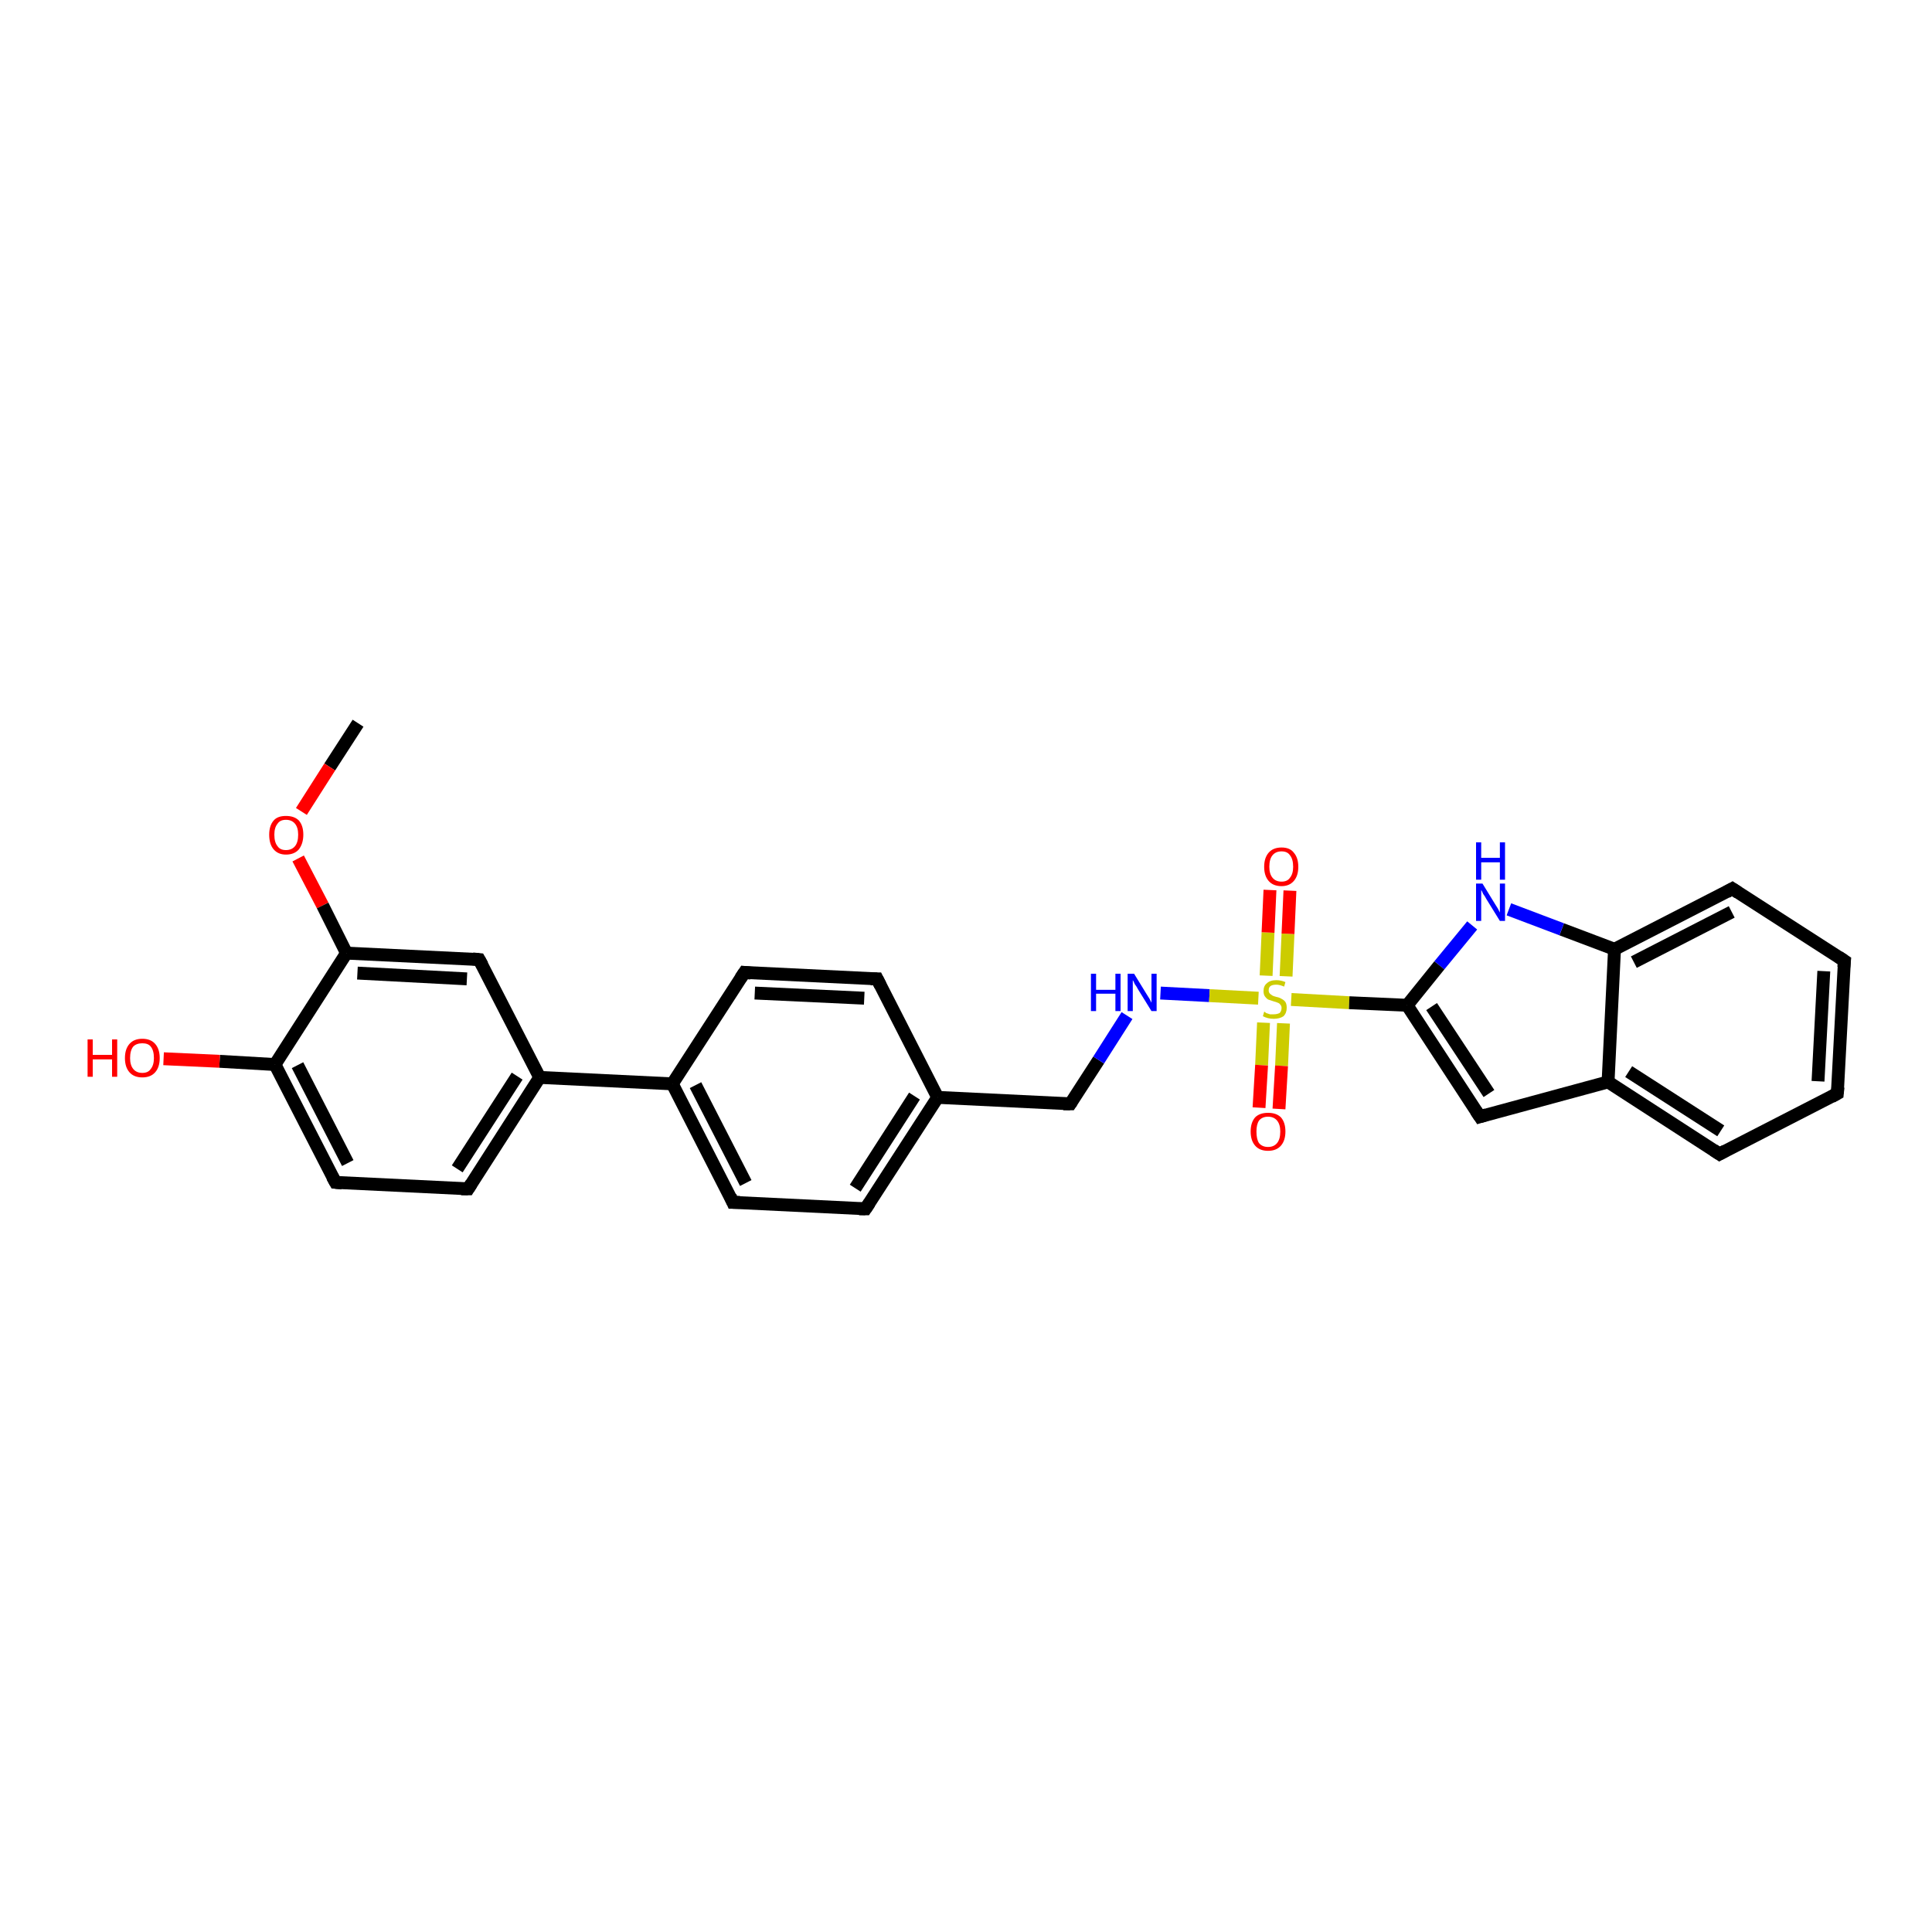 <?xml version='1.0' encoding='iso-8859-1'?>
<svg version='1.1' baseProfile='full'
              xmlns='http://www.w3.org/2000/svg'
                      xmlns:rdkit='http://www.rdkit.org/xml'
                      xmlns:xlink='http://www.w3.org/1999/xlink'
                  xml:space='preserve'
width='300px' height='300px' viewBox='0 0 300 300'>
<!-- END OF HEADER -->
<rect style='opacity:1.0;fill:#FFFFFF;stroke:none' width='300.0' height='300.0' x='0.0' y='0.0'> </rect>
<path class='bond-0 atom-0 atom-1' d='M 55.6,112.3 L 51.2,119.1' style='fill:none;fill-rule:evenodd;stroke:#000000;stroke-width:2.0px;stroke-linecap:butt;stroke-linejoin:miter;stroke-opacity:1' />
<path class='bond-0 atom-0 atom-1' d='M 51.2,119.1 L 46.8,126.0' style='fill:none;fill-rule:evenodd;stroke:#FF0000;stroke-width:2.0px;stroke-linecap:butt;stroke-linejoin:miter;stroke-opacity:1' />
<path class='bond-1 atom-1 atom-2' d='M 46.3,133.3 L 50.1,140.6' style='fill:none;fill-rule:evenodd;stroke:#FF0000;stroke-width:2.0px;stroke-linecap:butt;stroke-linejoin:miter;stroke-opacity:1' />
<path class='bond-1 atom-1 atom-2' d='M 50.1,140.6 L 53.8,148.0' style='fill:none;fill-rule:evenodd;stroke:#000000;stroke-width:2.0px;stroke-linecap:butt;stroke-linejoin:miter;stroke-opacity:1' />
<path class='bond-2 atom-2 atom-3' d='M 53.8,148.0 L 74.4,149.0' style='fill:none;fill-rule:evenodd;stroke:#000000;stroke-width:2.0px;stroke-linecap:butt;stroke-linejoin:miter;stroke-opacity:1' />
<path class='bond-2 atom-2 atom-3' d='M 55.5,151.1 L 72.5,152.0' style='fill:none;fill-rule:evenodd;stroke:#000000;stroke-width:2.0px;stroke-linecap:butt;stroke-linejoin:miter;stroke-opacity:1' />
<path class='bond-3 atom-3 atom-4' d='M 74.4,149.0 L 83.8,167.3' style='fill:none;fill-rule:evenodd;stroke:#000000;stroke-width:2.0px;stroke-linecap:butt;stroke-linejoin:miter;stroke-opacity:1' />
<path class='bond-4 atom-4 atom-5' d='M 83.8,167.3 L 72.7,184.6' style='fill:none;fill-rule:evenodd;stroke:#000000;stroke-width:2.0px;stroke-linecap:butt;stroke-linejoin:miter;stroke-opacity:1' />
<path class='bond-4 atom-4 atom-5' d='M 80.3,167.1 L 71.0,181.5' style='fill:none;fill-rule:evenodd;stroke:#000000;stroke-width:2.0px;stroke-linecap:butt;stroke-linejoin:miter;stroke-opacity:1' />
<path class='bond-5 atom-5 atom-6' d='M 72.7,184.6 L 52.1,183.6' style='fill:none;fill-rule:evenodd;stroke:#000000;stroke-width:2.0px;stroke-linecap:butt;stroke-linejoin:miter;stroke-opacity:1' />
<path class='bond-6 atom-6 atom-7' d='M 52.1,183.6 L 42.7,165.3' style='fill:none;fill-rule:evenodd;stroke:#000000;stroke-width:2.0px;stroke-linecap:butt;stroke-linejoin:miter;stroke-opacity:1' />
<path class='bond-6 atom-6 atom-7' d='M 54.0,180.6 L 46.2,165.4' style='fill:none;fill-rule:evenodd;stroke:#000000;stroke-width:2.0px;stroke-linecap:butt;stroke-linejoin:miter;stroke-opacity:1' />
<path class='bond-7 atom-7 atom-8' d='M 42.7,165.3 L 34.1,164.8' style='fill:none;fill-rule:evenodd;stroke:#000000;stroke-width:2.0px;stroke-linecap:butt;stroke-linejoin:miter;stroke-opacity:1' />
<path class='bond-7 atom-7 atom-8' d='M 34.1,164.8 L 25.4,164.4' style='fill:none;fill-rule:evenodd;stroke:#FF0000;stroke-width:2.0px;stroke-linecap:butt;stroke-linejoin:miter;stroke-opacity:1' />
<path class='bond-8 atom-4 atom-9' d='M 83.8,167.3 L 104.4,168.3' style='fill:none;fill-rule:evenodd;stroke:#000000;stroke-width:2.0px;stroke-linecap:butt;stroke-linejoin:miter;stroke-opacity:1' />
<path class='bond-9 atom-9 atom-10' d='M 104.4,168.3 L 113.8,186.7' style='fill:none;fill-rule:evenodd;stroke:#000000;stroke-width:2.0px;stroke-linecap:butt;stroke-linejoin:miter;stroke-opacity:1' />
<path class='bond-9 atom-9 atom-10' d='M 108.0,168.5 L 115.8,183.7' style='fill:none;fill-rule:evenodd;stroke:#000000;stroke-width:2.0px;stroke-linecap:butt;stroke-linejoin:miter;stroke-opacity:1' />
<path class='bond-10 atom-10 atom-11' d='M 113.8,186.7 L 134.4,187.7' style='fill:none;fill-rule:evenodd;stroke:#000000;stroke-width:2.0px;stroke-linecap:butt;stroke-linejoin:miter;stroke-opacity:1' />
<path class='bond-11 atom-11 atom-12' d='M 134.4,187.7 L 145.6,170.4' style='fill:none;fill-rule:evenodd;stroke:#000000;stroke-width:2.0px;stroke-linecap:butt;stroke-linejoin:miter;stroke-opacity:1' />
<path class='bond-11 atom-11 atom-12' d='M 132.8,184.5 L 142.0,170.2' style='fill:none;fill-rule:evenodd;stroke:#000000;stroke-width:2.0px;stroke-linecap:butt;stroke-linejoin:miter;stroke-opacity:1' />
<path class='bond-12 atom-12 atom-13' d='M 145.6,170.4 L 166.2,171.4' style='fill:none;fill-rule:evenodd;stroke:#000000;stroke-width:2.0px;stroke-linecap:butt;stroke-linejoin:miter;stroke-opacity:1' />
<path class='bond-13 atom-13 atom-14' d='M 166.2,171.4 L 170.6,164.6' style='fill:none;fill-rule:evenodd;stroke:#000000;stroke-width:2.0px;stroke-linecap:butt;stroke-linejoin:miter;stroke-opacity:1' />
<path class='bond-13 atom-13 atom-14' d='M 170.6,164.6 L 175.0,157.7' style='fill:none;fill-rule:evenodd;stroke:#0000FF;stroke-width:2.0px;stroke-linecap:butt;stroke-linejoin:miter;stroke-opacity:1' />
<path class='bond-14 atom-14 atom-15' d='M 180.2,154.2 L 187.8,154.6' style='fill:none;fill-rule:evenodd;stroke:#0000FF;stroke-width:2.0px;stroke-linecap:butt;stroke-linejoin:miter;stroke-opacity:1' />
<path class='bond-14 atom-14 atom-15' d='M 187.8,154.6 L 195.4,155.0' style='fill:none;fill-rule:evenodd;stroke:#CCCC00;stroke-width:2.0px;stroke-linecap:butt;stroke-linejoin:miter;stroke-opacity:1' />
<path class='bond-15 atom-15 atom-16' d='M 199.7,151.6 L 200.0,145.0' style='fill:none;fill-rule:evenodd;stroke:#CCCC00;stroke-width:2.0px;stroke-linecap:butt;stroke-linejoin:miter;stroke-opacity:1' />
<path class='bond-15 atom-15 atom-16' d='M 200.0,145.0 L 200.3,138.3' style='fill:none;fill-rule:evenodd;stroke:#FF0000;stroke-width:2.0px;stroke-linecap:butt;stroke-linejoin:miter;stroke-opacity:1' />
<path class='bond-15 atom-15 atom-16' d='M 196.6,151.5 L 196.9,144.8' style='fill:none;fill-rule:evenodd;stroke:#CCCC00;stroke-width:2.0px;stroke-linecap:butt;stroke-linejoin:miter;stroke-opacity:1' />
<path class='bond-15 atom-15 atom-16' d='M 196.9,144.8 L 197.2,138.2' style='fill:none;fill-rule:evenodd;stroke:#FF0000;stroke-width:2.0px;stroke-linecap:butt;stroke-linejoin:miter;stroke-opacity:1' />
<path class='bond-16 atom-15 atom-17' d='M 196.2,158.8 L 195.9,165.4' style='fill:none;fill-rule:evenodd;stroke:#CCCC00;stroke-width:2.0px;stroke-linecap:butt;stroke-linejoin:miter;stroke-opacity:1' />
<path class='bond-16 atom-15 atom-17' d='M 195.9,165.4 L 195.5,172.0' style='fill:none;fill-rule:evenodd;stroke:#FF0000;stroke-width:2.0px;stroke-linecap:butt;stroke-linejoin:miter;stroke-opacity:1' />
<path class='bond-16 atom-15 atom-17' d='M 199.3,158.9 L 199.0,165.5' style='fill:none;fill-rule:evenodd;stroke:#CCCC00;stroke-width:2.0px;stroke-linecap:butt;stroke-linejoin:miter;stroke-opacity:1' />
<path class='bond-16 atom-15 atom-17' d='M 199.0,165.5 L 198.6,172.2' style='fill:none;fill-rule:evenodd;stroke:#FF0000;stroke-width:2.0px;stroke-linecap:butt;stroke-linejoin:miter;stroke-opacity:1' />
<path class='bond-17 atom-15 atom-18' d='M 200.5,155.2 L 209.5,155.7' style='fill:none;fill-rule:evenodd;stroke:#CCCC00;stroke-width:2.0px;stroke-linecap:butt;stroke-linejoin:miter;stroke-opacity:1' />
<path class='bond-17 atom-15 atom-18' d='M 209.5,155.7 L 218.5,156.1' style='fill:none;fill-rule:evenodd;stroke:#000000;stroke-width:2.0px;stroke-linecap:butt;stroke-linejoin:miter;stroke-opacity:1' />
<path class='bond-18 atom-18 atom-19' d='M 218.5,156.1 L 229.8,173.4' style='fill:none;fill-rule:evenodd;stroke:#000000;stroke-width:2.0px;stroke-linecap:butt;stroke-linejoin:miter;stroke-opacity:1' />
<path class='bond-18 atom-18 atom-19' d='M 222.3,156.3 L 231.2,169.8' style='fill:none;fill-rule:evenodd;stroke:#000000;stroke-width:2.0px;stroke-linecap:butt;stroke-linejoin:miter;stroke-opacity:1' />
<path class='bond-19 atom-19 atom-20' d='M 229.8,173.4 L 249.7,168.0' style='fill:none;fill-rule:evenodd;stroke:#000000;stroke-width:2.0px;stroke-linecap:butt;stroke-linejoin:miter;stroke-opacity:1' />
<path class='bond-20 atom-20 atom-21' d='M 249.7,168.0 L 267.0,179.2' style='fill:none;fill-rule:evenodd;stroke:#000000;stroke-width:2.0px;stroke-linecap:butt;stroke-linejoin:miter;stroke-opacity:1' />
<path class='bond-20 atom-20 atom-21' d='M 252.9,166.4 L 267.2,175.6' style='fill:none;fill-rule:evenodd;stroke:#000000;stroke-width:2.0px;stroke-linecap:butt;stroke-linejoin:miter;stroke-opacity:1' />
<path class='bond-21 atom-21 atom-22' d='M 267.0,179.2 L 285.3,169.8' style='fill:none;fill-rule:evenodd;stroke:#000000;stroke-width:2.0px;stroke-linecap:butt;stroke-linejoin:miter;stroke-opacity:1' />
<path class='bond-22 atom-22 atom-23' d='M 285.3,169.8 L 286.4,149.2' style='fill:none;fill-rule:evenodd;stroke:#000000;stroke-width:2.0px;stroke-linecap:butt;stroke-linejoin:miter;stroke-opacity:1' />
<path class='bond-22 atom-22 atom-23' d='M 282.3,167.9 L 283.2,150.8' style='fill:none;fill-rule:evenodd;stroke:#000000;stroke-width:2.0px;stroke-linecap:butt;stroke-linejoin:miter;stroke-opacity:1' />
<path class='bond-23 atom-23 atom-24' d='M 286.4,149.2 L 269.0,138.0' style='fill:none;fill-rule:evenodd;stroke:#000000;stroke-width:2.0px;stroke-linecap:butt;stroke-linejoin:miter;stroke-opacity:1' />
<path class='bond-24 atom-24 atom-25' d='M 269.0,138.0 L 250.7,147.4' style='fill:none;fill-rule:evenodd;stroke:#000000;stroke-width:2.0px;stroke-linecap:butt;stroke-linejoin:miter;stroke-opacity:1' />
<path class='bond-24 atom-24 atom-25' d='M 268.9,141.6 L 253.7,149.4' style='fill:none;fill-rule:evenodd;stroke:#000000;stroke-width:2.0px;stroke-linecap:butt;stroke-linejoin:miter;stroke-opacity:1' />
<path class='bond-25 atom-25 atom-26' d='M 250.7,147.4 L 242.5,144.3' style='fill:none;fill-rule:evenodd;stroke:#000000;stroke-width:2.0px;stroke-linecap:butt;stroke-linejoin:miter;stroke-opacity:1' />
<path class='bond-25 atom-25 atom-26' d='M 242.5,144.3 L 234.3,141.2' style='fill:none;fill-rule:evenodd;stroke:#0000FF;stroke-width:2.0px;stroke-linecap:butt;stroke-linejoin:miter;stroke-opacity:1' />
<path class='bond-26 atom-12 atom-27' d='M 145.6,170.4 L 136.2,152.0' style='fill:none;fill-rule:evenodd;stroke:#000000;stroke-width:2.0px;stroke-linecap:butt;stroke-linejoin:miter;stroke-opacity:1' />
<path class='bond-27 atom-27 atom-28' d='M 136.2,152.0 L 115.6,151.0' style='fill:none;fill-rule:evenodd;stroke:#000000;stroke-width:2.0px;stroke-linecap:butt;stroke-linejoin:miter;stroke-opacity:1' />
<path class='bond-27 atom-27 atom-28' d='M 134.2,155.0 L 117.2,154.2' style='fill:none;fill-rule:evenodd;stroke:#000000;stroke-width:2.0px;stroke-linecap:butt;stroke-linejoin:miter;stroke-opacity:1' />
<path class='bond-28 atom-7 atom-2' d='M 42.7,165.3 L 53.8,148.0' style='fill:none;fill-rule:evenodd;stroke:#000000;stroke-width:2.0px;stroke-linecap:butt;stroke-linejoin:miter;stroke-opacity:1' />
<path class='bond-29 atom-28 atom-9' d='M 115.6,151.0 L 104.4,168.3' style='fill:none;fill-rule:evenodd;stroke:#000000;stroke-width:2.0px;stroke-linecap:butt;stroke-linejoin:miter;stroke-opacity:1' />
<path class='bond-30 atom-26 atom-18' d='M 228.6,143.7 L 223.5,149.9' style='fill:none;fill-rule:evenodd;stroke:#0000FF;stroke-width:2.0px;stroke-linecap:butt;stroke-linejoin:miter;stroke-opacity:1' />
<path class='bond-30 atom-26 atom-18' d='M 223.5,149.9 L 218.5,156.1' style='fill:none;fill-rule:evenodd;stroke:#000000;stroke-width:2.0px;stroke-linecap:butt;stroke-linejoin:miter;stroke-opacity:1' />
<path class='bond-31 atom-25 atom-20' d='M 250.7,147.4 L 249.7,168.0' style='fill:none;fill-rule:evenodd;stroke:#000000;stroke-width:2.0px;stroke-linecap:butt;stroke-linejoin:miter;stroke-opacity:1' />
<path d='M 73.4,148.9 L 74.4,149.0 L 74.9,149.9' style='fill:none;stroke:#000000;stroke-width:2.0px;stroke-linecap:butt;stroke-linejoin:miter;stroke-opacity:1;' />
<path d='M 73.2,183.8 L 72.7,184.6 L 71.6,184.6' style='fill:none;stroke:#000000;stroke-width:2.0px;stroke-linecap:butt;stroke-linejoin:miter;stroke-opacity:1;' />
<path d='M 53.1,183.7 L 52.1,183.6 L 51.6,182.7' style='fill:none;stroke:#000000;stroke-width:2.0px;stroke-linecap:butt;stroke-linejoin:miter;stroke-opacity:1;' />
<path d='M 113.4,185.8 L 113.8,186.7 L 114.9,186.7' style='fill:none;stroke:#000000;stroke-width:2.0px;stroke-linecap:butt;stroke-linejoin:miter;stroke-opacity:1;' />
<path d='M 133.4,187.7 L 134.4,187.7 L 135.0,186.8' style='fill:none;stroke:#000000;stroke-width:2.0px;stroke-linecap:butt;stroke-linejoin:miter;stroke-opacity:1;' />
<path d='M 165.1,171.4 L 166.2,171.4 L 166.4,171.1' style='fill:none;stroke:#000000;stroke-width:2.0px;stroke-linecap:butt;stroke-linejoin:miter;stroke-opacity:1;' />
<path d='M 229.2,172.5 L 229.8,173.4 L 230.8,173.1' style='fill:none;stroke:#000000;stroke-width:2.0px;stroke-linecap:butt;stroke-linejoin:miter;stroke-opacity:1;' />
<path d='M 266.1,178.6 L 267.0,179.2 L 267.9,178.7' style='fill:none;stroke:#000000;stroke-width:2.0px;stroke-linecap:butt;stroke-linejoin:miter;stroke-opacity:1;' />
<path d='M 284.4,170.3 L 285.3,169.8 L 285.4,168.8' style='fill:none;stroke:#000000;stroke-width:2.0px;stroke-linecap:butt;stroke-linejoin:miter;stroke-opacity:1;' />
<path d='M 286.3,150.2 L 286.4,149.2 L 285.5,148.6' style='fill:none;stroke:#000000;stroke-width:2.0px;stroke-linecap:butt;stroke-linejoin:miter;stroke-opacity:1;' />
<path d='M 269.9,138.6 L 269.0,138.0 L 268.1,138.5' style='fill:none;stroke:#000000;stroke-width:2.0px;stroke-linecap:butt;stroke-linejoin:miter;stroke-opacity:1;' />
<path d='M 136.7,153.0 L 136.2,152.0 L 135.2,152.0' style='fill:none;stroke:#000000;stroke-width:2.0px;stroke-linecap:butt;stroke-linejoin:miter;stroke-opacity:1;' />
<path d='M 116.6,151.1 L 115.6,151.0 L 115.0,151.9' style='fill:none;stroke:#000000;stroke-width:2.0px;stroke-linecap:butt;stroke-linejoin:miter;stroke-opacity:1;' />
<path class='atom-1' d='M 41.8 129.6
Q 41.8 128.2, 42.5 127.4
Q 43.1 126.7, 44.4 126.7
Q 45.7 126.7, 46.4 127.4
Q 47.1 128.2, 47.1 129.6
Q 47.1 131.0, 46.4 131.9
Q 45.7 132.7, 44.4 132.7
Q 43.2 132.7, 42.5 131.9
Q 41.8 131.1, 41.8 129.6
M 44.4 132.0
Q 45.3 132.0, 45.8 131.4
Q 46.3 130.8, 46.3 129.6
Q 46.3 128.5, 45.8 127.9
Q 45.3 127.3, 44.4 127.3
Q 43.5 127.3, 43.1 127.9
Q 42.6 128.5, 42.6 129.6
Q 42.6 130.8, 43.1 131.4
Q 43.5 132.0, 44.4 132.0
' fill='#FF0000'/>
<path class='atom-8' d='M 13.6 161.4
L 14.4 161.4
L 14.4 163.8
L 17.4 163.8
L 17.4 161.4
L 18.2 161.4
L 18.2 167.2
L 17.4 167.2
L 17.4 164.5
L 14.4 164.5
L 14.4 167.2
L 13.6 167.2
L 13.6 161.4
' fill='#FF0000'/>
<path class='atom-8' d='M 19.4 164.3
Q 19.4 162.9, 20.1 162.1
Q 20.8 161.3, 22.1 161.3
Q 23.4 161.3, 24.1 162.1
Q 24.8 162.9, 24.8 164.3
Q 24.8 165.7, 24.1 166.5
Q 23.4 167.3, 22.1 167.3
Q 20.8 167.3, 20.1 166.5
Q 19.4 165.7, 19.4 164.3
M 22.1 166.6
Q 23.0 166.6, 23.4 166.0
Q 23.9 165.4, 23.9 164.3
Q 23.9 163.1, 23.4 162.5
Q 23.0 162.0, 22.1 162.0
Q 21.2 162.0, 20.7 162.5
Q 20.2 163.1, 20.2 164.3
Q 20.2 165.4, 20.7 166.0
Q 21.2 166.6, 22.1 166.6
' fill='#FF0000'/>
<path class='atom-14' d='M 169.4 151.2
L 170.2 151.2
L 170.2 153.7
L 173.2 153.7
L 173.2 151.2
L 174.0 151.2
L 174.0 157.0
L 173.2 157.0
L 173.2 154.3
L 170.2 154.3
L 170.2 157.0
L 169.4 157.0
L 169.4 151.2
' fill='#0000FF'/>
<path class='atom-14' d='M 176.1 151.2
L 178.0 154.3
Q 178.2 154.6, 178.5 155.1
Q 178.8 155.7, 178.8 155.7
L 178.8 151.2
L 179.6 151.2
L 179.6 157.0
L 178.8 157.0
L 176.7 153.6
Q 176.5 153.2, 176.2 152.8
Q 176.0 152.3, 175.9 152.2
L 175.9 157.0
L 175.1 157.0
L 175.1 151.2
L 176.1 151.2
' fill='#0000FF'/>
<path class='atom-15' d='M 196.3 157.1
Q 196.4 157.1, 196.6 157.3
Q 196.9 157.4, 197.2 157.5
Q 197.5 157.5, 197.8 157.5
Q 198.3 157.5, 198.7 157.3
Q 199.0 157.0, 199.0 156.5
Q 199.0 156.2, 198.8 156.0
Q 198.7 155.8, 198.4 155.7
Q 198.2 155.6, 197.8 155.5
Q 197.2 155.3, 196.9 155.2
Q 196.6 155.0, 196.4 154.7
Q 196.2 154.4, 196.2 153.9
Q 196.2 153.1, 196.7 152.7
Q 197.2 152.2, 198.2 152.2
Q 198.9 152.2, 199.6 152.5
L 199.4 153.2
Q 198.7 152.9, 198.2 152.9
Q 197.6 152.9, 197.3 153.1
Q 197.0 153.3, 197.0 153.8
Q 197.0 154.1, 197.2 154.3
Q 197.3 154.4, 197.6 154.6
Q 197.8 154.7, 198.2 154.8
Q 198.7 154.9, 199.0 155.1
Q 199.4 155.3, 199.6 155.6
Q 199.8 155.9, 199.8 156.5
Q 199.8 157.3, 199.3 157.8
Q 198.7 158.2, 197.8 158.2
Q 197.3 158.2, 196.9 158.1
Q 196.5 158.0, 196.1 157.8
L 196.3 157.1
' fill='#CCCC00'/>
<path class='atom-16' d='M 196.3 134.6
Q 196.3 133.2, 197.0 132.4
Q 197.7 131.6, 199.0 131.6
Q 200.3 131.6, 200.9 132.4
Q 201.6 133.2, 201.6 134.6
Q 201.6 136.0, 200.9 136.8
Q 200.2 137.6, 199.0 137.6
Q 197.7 137.6, 197.0 136.8
Q 196.3 136.0, 196.3 134.6
M 199.0 136.9
Q 199.9 136.9, 200.3 136.3
Q 200.8 135.7, 200.8 134.6
Q 200.8 133.4, 200.3 132.8
Q 199.9 132.2, 199.0 132.2
Q 198.1 132.2, 197.6 132.8
Q 197.1 133.4, 197.1 134.6
Q 197.1 135.7, 197.6 136.3
Q 198.1 136.9, 199.0 136.9
' fill='#FF0000'/>
<path class='atom-17' d='M 194.2 175.7
Q 194.2 174.3, 194.9 173.5
Q 195.6 172.8, 196.9 172.8
Q 198.2 172.8, 198.9 173.5
Q 199.6 174.3, 199.6 175.7
Q 199.6 177.1, 198.9 177.9
Q 198.2 178.7, 196.9 178.7
Q 195.6 178.7, 194.9 177.9
Q 194.2 177.1, 194.2 175.7
M 196.9 178.1
Q 197.8 178.1, 198.3 177.5
Q 198.8 176.9, 198.8 175.7
Q 198.8 174.6, 198.3 174.0
Q 197.8 173.4, 196.9 173.4
Q 196.0 173.4, 195.5 174.0
Q 195.1 174.6, 195.1 175.7
Q 195.1 176.9, 195.5 177.5
Q 196.0 178.1, 196.9 178.1
' fill='#FF0000'/>
<path class='atom-26' d='M 230.2 137.2
L 232.1 140.3
Q 232.3 140.6, 232.6 141.1
Q 232.9 141.7, 232.9 141.7
L 232.9 137.2
L 233.7 137.2
L 233.7 143.0
L 232.9 143.0
L 230.8 139.6
Q 230.6 139.2, 230.3 138.8
Q 230.1 138.3, 230.0 138.2
L 230.0 143.0
L 229.2 143.0
L 229.2 137.2
L 230.2 137.2
' fill='#0000FF'/>
<path class='atom-26' d='M 229.2 130.8
L 230.0 130.8
L 230.0 133.2
L 232.9 133.2
L 232.9 130.8
L 233.7 130.8
L 233.7 136.6
L 232.9 136.6
L 232.9 133.9
L 230.0 133.9
L 230.0 136.6
L 229.2 136.6
L 229.2 130.8
' fill='#0000FF'/>
</svg>
